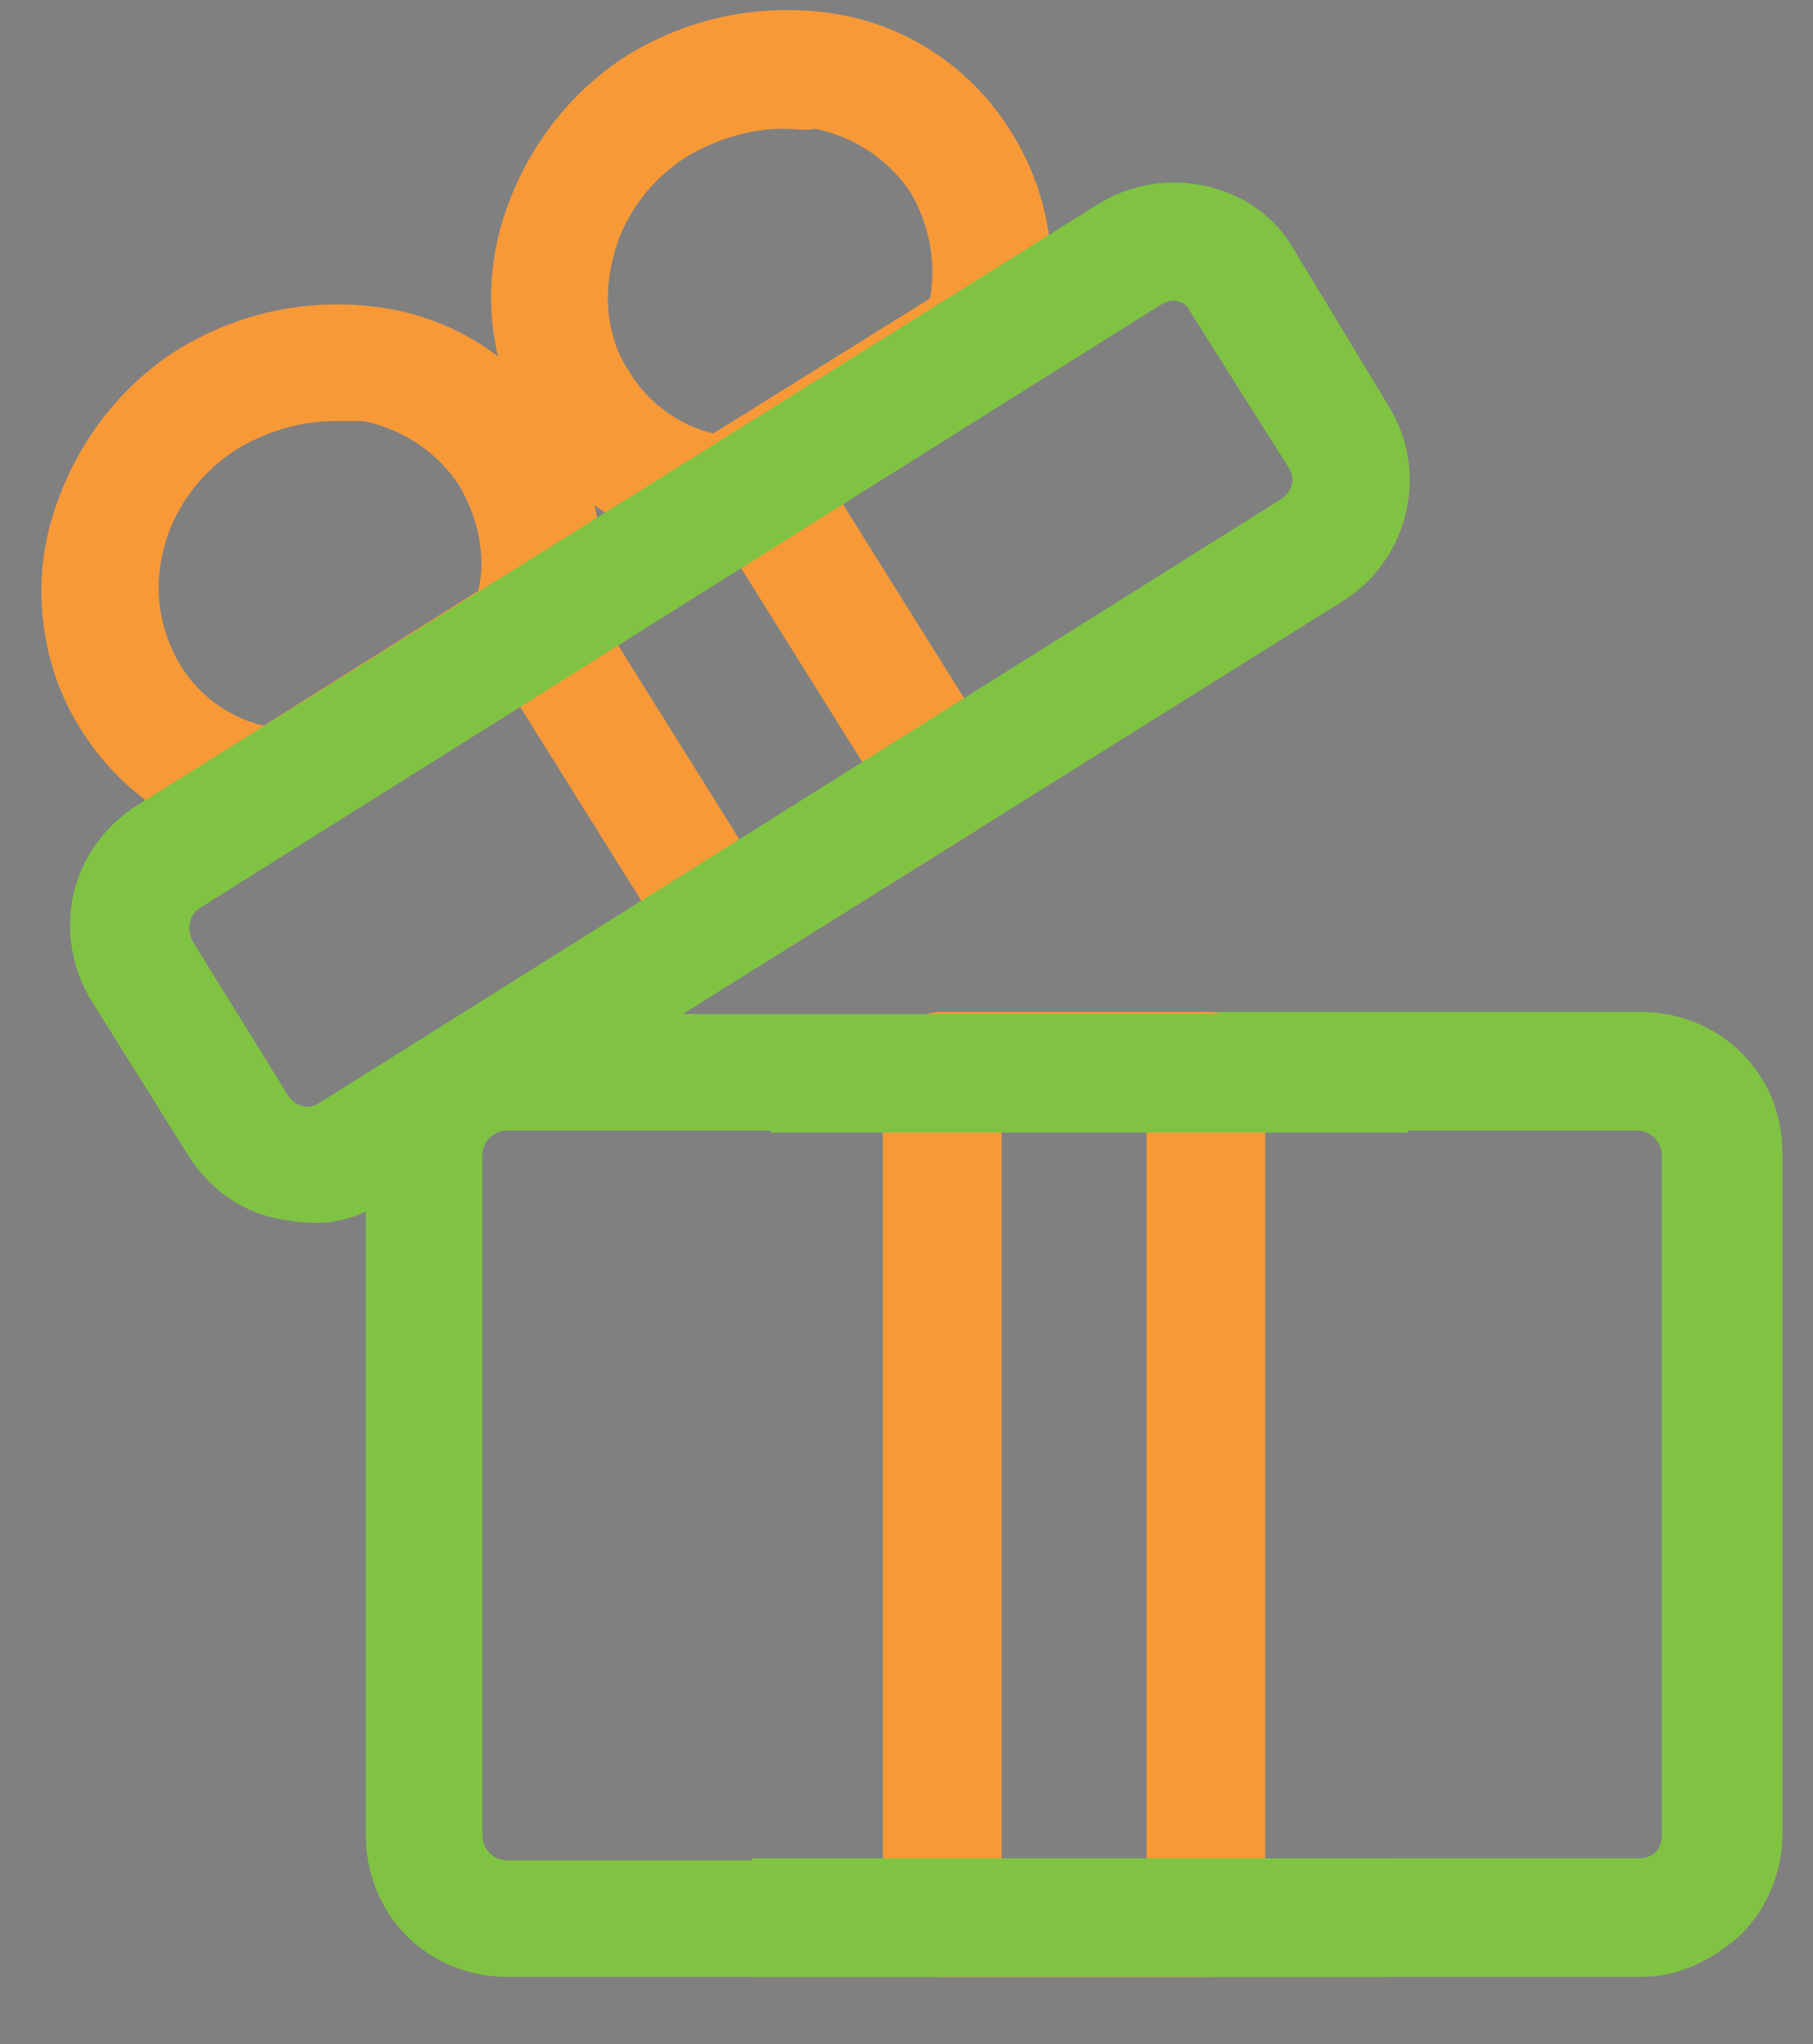 <?xml version="1.0" encoding="utf-8"?>
<!-- Generator: Adobe Illustrator 26.2.1, SVG Export Plug-In . SVG Version: 6.00 Build 0)  -->
<svg version="1.1" id="Layer_1" xmlns="http://www.w3.org/2000/svg" xmlns:xlink="http://www.w3.org/1999/xlink" x="0px" y="0px"
	 viewBox="0 0 88.7 100" style="enable-background:new 0 0 88.7 100;" xml:space="preserve">
<rect x="0" y="0" width="88.7" height="100" fill="#808080" stroke="none"/>
<style type="text/css">
	.st0{fill:#80C343;}
	.st1{fill:#F89938;}
	.st2{fill:#FFFFFF;}
	.st3{fill:none;}
</style>
<path class="st0" d="M108.8-72.3v-1c0-2.4-1.8-4.2-4.2-4.2h-9.7v-17.7h9.7c5.5,0,9.7,4.3,9.7,9.7v13.2H108.8z M100.3-89.8v6.7h4.2
	c1.4,0,2.9,0.3,4.2,1v-3.5c0-2.4-1.8-4.2-4.2-4.2H100.3z"/>
<path class="st0" d="M104.5-78.5h-8.7v-15.7h8.7c4.9,0,8.7,3.8,8.7,8.7v12.2h-3.5C109.8-76.3,107.5-78.5,104.5-78.5z M99.3-90.8v8.7
	h5.2c1.9,0,3.8,0.7,5.2,1.7v-5.2c0-3-2.3-5.2-5.2-5.2L99.3-90.8z"/>
<g id="Group_6736" transform="translate(1052.306 106.403)">
	<g id="Group_6734" transform="translate(0 0)">
		<g id="Group_6356" transform="translate(0)">
			<g id="Group_6355">
				<path id="Path_11938" class="st0" d="M-1166.8-216.3L-1166.8-216.3l48-0.1v-5.7c0.1-3-2.3-5.6-5.3-5.7h-42.6
					c-3,0.1-5.4,2.7-5.3,5.7v79.9c-0.1,3,2.3,5.6,5.3,5.7h42.6c3-0.1,5.4-2.7,5.3-5.7v-23.3h-5.3v11.9h-0.1v0.1h-42.6V-216.3
					L-1166.8-216.3z"/>
			</g>
		</g>
		<path class="st1" d="M-1149.4-170.6c-3.2,0-5.8-2.6-5.8-5.8v-29.1c0-3.2,2.6-5.8,5.8-5.8h63c3.2,0,5.8,2.6,5.8,5.8v29
			c0,3.3-2.6,5.9-5.8,5.9H-1149.4z M-1146.2-206.1c-2.1,0-3.8,1.7-3.8,3.8v22.5c0,2.1,1.7,3.8,3.8,3.8h56.4c2.1,0,3.8-1.7,3.8-3.8
			v-22.5c0-2.1-1.7-3.8-3.8-3.8H-1146.2z"/>
		<path id="Subtraction_22" class="st1" d="M-1086.4-171.6h-63c-2.7,0-4.8-2.2-4.8-4.8v-29.1c0-2.7,2.2-4.8,4.8-4.8h63
			c2.7,0,4.8,2.2,4.8,4.8v29C-1081.6-173.8-1083.8-171.6-1086.4-171.6z M-1146.2-207.1c-2.7,0-4.8,2.2-4.8,4.8v22.5
			c0,2.7,2.2,4.8,4.8,4.8h56.4c2.7,0,4.8-2.2,4.8-4.8v-22.5c0-2.7-2.2-4.8-4.8-4.8H-1146.2z"/>
		<path class="st1" d="M-1118.2-183.2c-5,0-9.1-4.1-9.1-9.1s4.1-9.1,9.1-9.1s9.1,4.1,9.1,9.1S-1113.1-183.2-1118.2-183.2z
			 M-1118.2-197.4c-2.9,0-5.1,2.2-5.1,5.1s2.2,5.1,5.1,5.1c2.7,0,5-2.3,5.1-5.1C-1113.1-195.2-1115.3-197.4-1118.2-197.4z"/>
		<path id="Path_12335" class="st1" d="M-1118.2-200.4c-4.5,0-8.1,3.6-8.1,8.1s3.6,8.1,8.1,8.1s8.1-3.6,8.1-8.1
			C-1110.1-196.8-1113.8-200.4-1118.2-200.4z M-1118.2-186.2c-3.4,0-6.1-2.7-6.1-6.1c0-3.4,2.7-6.1,6.1-6.1c3.4,0,6.1,2.7,6.1,6.1
			l0,0C-1112.2-189-1114.9-186.2-1118.2-186.2L-1118.2-186.2z"/>
		<path class="st1" d="M-1131.3-181.1c-1,0-1.8-0.6-2-1.6c-0.3-1.2-1.3-2.2-2.4-2.4c-1-0.2-1.6-1-1.6-2v-10.4c0-1,0.6-1.8,1.6-2
			c1.2-0.3,2.2-1.3,2.4-2.4c0.2-0.9,0.9-1.5,1.7-1.5c0.1,0,0.3,0,0.4,0.1h5v4h-3.7c-0.7,1.5-1.9,2.7-3.4,3.4v7.5
			c1.5,0.7,2.7,1.9,3.4,3.4h3.7v4H-1131.3z"/>
		<path id="Path_12336" class="st1" d="M-1132.3-201.7c-0.3,1.6-1.6,2.8-3.2,3.2c-0.5,0.1-0.8,0.5-0.8,1v10.4c0,0.5,0.3,0.9,0.8,1
			c1.6,0.3,2.8,1.6,3.2,3.2c0.1,0.5,0.5,0.8,1,0.8h4.2v-2h-3.4c-0.6-1.7-2-3.1-3.7-3.7v-8.8c1.7-0.6,3.1-2,3.7-3.7h3.4v-2h-4.2
			C-1131.8-202.5-1132.2-202.1-1132.3-201.7z"/>
		<path class="st1" d="M-1110.4-181.1v-4h3.7c0.7-1.5,1.9-2.7,3.4-3.4v-7.5c-1.5-0.7-2.7-1.9-3.4-3.4h-3.7v-4h5
			c0.1,0,0.3-0.1,0.4-0.1c0.8,0,1.5,0.6,1.7,1.4c0.2,1.2,1.2,2.2,2.5,2.5c0.9,0.2,1.6,1,1.6,2v10.4c0,1-0.6,1.8-1.6,2
			c-1.2,0.2-2.1,1.2-2.4,2.5c-0.2,0.9-1,1.6-2,1.6H-1110.4z"/>
		<path id="Path_12334" class="st1" d="M-1104.2-201.7c0.3,1.6,1.6,2.8,3.2,3.2c0.5,0.1,0.8,0.5,0.8,1v10.4c0,0.5-0.3,0.9-0.8,1
			c-1.6,0.3-2.8,1.6-3.2,3.2c-0.1,0.5-0.5,0.8-1,0.8h-4.2v-2h3.4c0.6-1.7,2-3.1,3.7-3.7v-8.8c-1.7-0.6-3.1-2-3.7-3.7h-3.4v-2h4.2
			C-1104.7-202.5-1104.3-202.1-1104.2-201.7z"/>
	</g>
	<circle id="Ellipse_516" class="st2" cx="-1144.6" cy="-146.4" r="4.8"/>
</g>
<path class="st1" d="M83.6-100.3c-1.6,0-2.7-1.2-2.7-2.7v-13.8c0-1.1,0.6-2.1,1.6-2.6l0.1,0l0.1,0c0.3-0.1,0.5-0.1,0.8-0.1
	c0.8,0,1.5,0.3,2.1,0.9L99.1-105c0.8,0.8,1,2,0.6,3c-0.3,1-1.3,1.7-2.5,1.7H83.6z M90.6-105.8l-4.3-4.4v4.4H90.6z"/>
<path class="st1" d="M83.6-101.3c-1,0-1.7-0.7-1.7-1.7v-13.8c0-0.7,0.3-1.4,1-1.7c0.7-0.2,1.4,0,1.9,0.5l13.6,13.8
	c0.5,0.5,0.7,1.2,0.3,1.9c-0.2,0.7-0.9,1-1.6,1L83.6-101.3L83.6-101.3z M85.3-112.6v7.9H93L85.3-112.6z"/>
<path class="st1" d="M88.3-77.5c-6.1,0-11.8-3.4-14.5-8.7L71.1-91c-1.9-3.6-5.7-5.8-9.8-5.8h-19v-16.7c0-3.5,2.7-6.2,6.2-6.2H85
	l15.3,15.5v26.8L88.3-77.5z M94.8-83v-18.9l-12-12.3H48.6c-0.5,0-0.7,0.3-0.7,0.7v11.2l13.3,0c6.1,0,11.7,3.3,14.7,8.7l2.6,4.7
	c1.9,3.6,5.7,5.8,9.8,5.8H94.8z"/>
<path class="st1" d="M88.3-78.5c-5.6,0-11-3.1-13.6-8.2L72-91.5c-2.1-3.8-6.1-6.3-10.7-6.3h-18v-15.7c0-3,2.3-5.2,5.2-5.2h36
	l14.7,14.9v25.4L88.3-78.5L88.3-78.5z M95.8-102.3l-12.6-12.9H48.6c-1,0-1.7,0.7-1.7,1.7v12.2l14.3,0c5.8,0,11,3.1,13.8,8.2l2.6,4.7
	c2.1,3.8,6.1,6.3,10.7,6.3h7.5L95.8-102.3z"/>
<path class="st0" d="M38.1-33.8c-5.5,0-9.7-4.3-9.7-9.7v-49c0-5.5,4.3-9.7,9.7-9.7l23.1,0c6.1,0,11.7,3.3,14.7,8.7l2.6,4.7
	c1.9,3.6,5.7,5.8,9.8,5.8h16.3c5.5,0,9.7,4.3,9.7,9.7l0,29.7c0,5.5-4.3,9.7-9.7,9.7L38.1-33.8z M88.4-77.5c-6.1,0-11.7-3.3-14.7-8.7
	L71.1-91c-1.9-3.6-5.7-5.8-9.8-5.8H38.1c-2.4,0-4.2,1.8-4.2,4.2v49c0,2.4,1.8,4.2,4.2,4.2h66.4c2.4,0,4.2-1.8,4.2-4.2v-29.7
	c0-2.4-1.8-4.2-4.2-4.2L88.4-77.5z"/>
<path class="st0" d="M38.1-34.8c-4.9,0-8.7-3.8-8.7-8.7v-49c0-4.9,3.8-8.7,8.7-8.7l23.1,0c5.8,0,11,3.1,13.8,8.2l2.6,4.7
	c2.1,3.8,6.1,6.3,10.7,6.3h16.3c4.9,0,8.7,3.8,8.7,8.7l0,29.7c0,4.9-3.8,8.7-8.7,8.7L38.1-34.8L38.1-34.8z M88.4-78.5
	c-5.8,0-11-3.1-13.8-8.2L72-91.5c-2.1-3.8-6.1-6.3-10.7-6.3H38.1c-3,0-5.2,2.3-5.2,5.2v49c0,3,2.3,5.2,5.2,5.2h66.4
	c3,0,5.2-2.3,5.2-5.2v-29.7c0-3-2.3-5.2-5.2-5.2L88.4-78.5z"/>
<rect x="325.9" y="-88" class="st3" width="2.9" height="2.9"/>
<path class="st3" d="M320.1-59.1h8.7v-8.7h-8.7V-59.1z M323-64.9h2.9v2.9H323V-64.9z"/>
<path class="st3" d="M288.2-62h-14.5v14.5h14.5V-62z M285.3-50.4h-8.7v-8.7h8.7V-50.4z"/>
<rect x="314.3" y="-67.8" class="st3" width="2.9" height="2.9"/>
<rect x="314.3" y="-73.6" class="st3" width="2.9" height="2.9"/>
<path class="st3" d="M273.7-99.6h14.5v-14.5h-14.5V-99.6z M276.6-111.2h8.7v8.7h-8.7V-111.2z"/>
<path class="st3" d="M325.9-99.6h14.5v-14.5h-14.5V-99.6z M328.8-111.2h8.7v8.7h-8.7V-111.2z"/>
<rect x="217.8" y="-107.9" class="st0" width="2.2" height="54.5"/>
<rect x="222.1" y="-107.9" class="st0" width="6.5" height="54.5"/>
<rect x="206.9" y="-107.9" class="st0" width="8.7" height="54.5"/>
<rect x="180.7" y="-107.9" class="st0" width="10.9" height="54.5"/>
<rect x="198.2" y="-107.9" class="st0" width="2.2" height="54.5"/>
<rect x="202.5" y="-107.9" class="st0" width="2.2" height="54.5"/>
<rect x="193.8" y="-107.9" class="st0" width="2.2" height="54.5"/>
<rect x="241.7" y="-107.9" class="st0" width="2.2" height="54.5"/>
<polygon class="st1" points="239.6,-116.6 239.6,-112.2 254.8,-112.2 254.8,-97 259.2,-97 259.2,-116.6 239.6,-116.6 "/>
<rect x="235.2" y="-107.9" class="st0" width="4.4" height="54.5"/>
<polygon class="st1" points="254.8,-64.3 254.8,-49.1 239.6,-49.1 239.6,-44.7 259.2,-44.7 259.2,-64.3 254.8,-64.3 "/>
<rect x="230.9" y="-107.9" class="st0" width="2.2" height="54.5"/>
<polygon points="159,-116.6 159,-116.6 159,-116.6 "/>
<rect x="176.4" y="-107.9" class="st0" width="2.2" height="54.5"/>
<rect x="246.1" y="-107.9" class="st0" width="4.4" height="54.5"/>
<polygon class="st1" points="163.3,-97 163.3,-112.2 178.6,-112.2 178.6,-116.6 159,-116.6 159,-97 "/>
<rect x="167.7" y="-107.9" class="st0" width="6.5" height="54.5"/>
<polygon class="st1" points="163.3,-64.3 159,-64.3 159,-64.3 159,-44.7 178.6,-44.7 178.6,-49.1 163.3,-49.1 "/>
<rect x="294" y="-117" class="st0" width="5.8" height="2.9"/>
<polygon class="st0" points="314.3,-114.1 308.5,-114.1 308.5,-117 305.6,-117 305.6,-111.2 314.3,-111.2 "/>
<polygon class="st0" points="320.1,-117 317.2,-117 317.2,-105.4 314.3,-105.4 314.3,-102.5 317.2,-102.5 317.2,-93.8 314.3,-93.8 
	314.3,-99.6 311.4,-99.6 311.4,-96.7 308.5,-96.7 308.5,-105.4 314.3,-105.4 314.3,-108.3 305.6,-108.3 305.6,-111.2 302.7,-111.2 
	302.7,-114.1 299.8,-114.1 299.8,-111.2 294,-111.2 294,-108.3 302.7,-108.3 302.7,-102.5 305.6,-102.5 305.6,-93.8 308.5,-93.8 
	308.5,-90.9 311.4,-90.9 311.4,-88 314.3,-88 314.3,-90.9 317.2,-90.9 317.2,-85.2 320.1,-85.2 320.1,-85.2 "/>
<path class="st1" d="M291.1-117h-20.3v20.3h20.3V-117z M288.2-99.6h-14.5v-14.5h14.5V-99.6z"/>
<path class="st1" d="M343.3-117H323v20.3h20.3V-117z M340.4-99.6h-14.5v-14.5h14.5V-99.6z"/>
<rect x="276.6" y="-111.2" class="st1" width="8.7" height="8.7"/>
<rect x="328.8" y="-111.2" class="st1" width="8.7" height="8.7"/>
<polygon class="st0" points="296.9,-102.5 296.9,-99.6 299.8,-99.6 299.8,-105.4 294,-105.4 294,-102.5 "/>
<polygon class="st0" points="299.8,-90.9 302.7,-90.9 302.7,-85.2 305.6,-85.2 305.6,-88 308.5,-88 308.5,-90.9 305.6,-90.9 
	305.6,-93.8 302.7,-93.8 302.7,-99.6 299.8,-99.6 299.8,-96.7 296.9,-96.7 296.9,-99.6 294,-99.6 294,-93.8 299.8,-93.8 "/>
<rect x="285.3" y="-93.8" class="st0" width="5.8" height="2.9"/>
<rect x="328.8" y="-93.8" class="st0" width="2.9" height="2.9"/>
<polygon class="st0" points="343.3,-79.4 343.3,-88 337.5,-88 337.5,-93.8 334.6,-93.8 334.6,-85.2 337.5,-85.2 337.5,-79.4 "/>
<rect x="340.4" y="-93.8" class="st0" width="2.9" height="2.9"/>
<rect x="273.7" y="-90.9" class="st0" width="5.8" height="2.9"/>
<rect x="282.4" y="-90.9" class="st0" width="2.9" height="2.9"/>
<rect x="270.8" y="-88" class="st0" width="2.9" height="2.9"/>
<rect x="288.2" y="-88" class="st0" width="2.9" height="2.9"/>
<polygon class="st0" points="282.4,-79.4 282.4,-85.2 276.6,-85.2 276.6,-82.3 273.7,-82.3 273.7,-79.4 276.6,-79.4 276.6,-76.5 
	279.5,-76.5 279.5,-79.4 282.4,-79.4 282.4,-79.4 "/>
<rect x="285.3" y="-85.2" class="st0" width="2.9" height="2.9"/>
<rect x="314.3" y="-85.2" class="st0" width="2.9" height="2.9"/>
<rect x="288.2" y="-82.3" class="st0" width="2.9" height="2.9"/>
<rect x="270.8" y="-79.4" class="st0" width="2.9" height="11.6"/>
<polygon class="st0" points="285.3,-79.4 282.4,-79.4 282.4,-79.4 282.4,-79.4 282.4,-76.5 285.3,-76.5 "/>
<rect x="282.4" y="-79.4" class="st0" width="0" height="0"/>
<rect x="279.5" y="-76.5" class="st0" width="2.9" height="2.9"/>
<rect x="288.2" y="-76.5" class="st0" width="2.9" height="2.9"/>
<polygon class="st0" points="296.9,-76.5 294,-76.5 294,-64.9 296.9,-64.9 296.9,-67.8 299.8,-67.8 299.8,-73.6 296.9,-73.6 
	296.9,-76.5 296.9,-76.5 "/>
<polygon class="st0" points="325.9,-73.6 331.7,-73.6 331.7,-76.5 325.9,-76.5 325.9,-76.5 "/>
<rect x="337.5" y="-76.5" class="st0" width="5.8" height="2.9"/>
<rect x="282.4" y="-73.6" class="st0" width="2.9" height="2.9"/>
<rect x="276.6" y="-70.7" class="st0" width="2.9" height="2.9"/>
<rect x="285.3" y="-70.7" class="st0" width="5.8" height="2.9"/>
<rect x="299.8" y="-67.8" class="st0" width="2.9" height="2.9"/>
<path class="st0" d="M337.5-73.6h-5.8v2.9h-11.6v-2.9h2.9v-2.9h2.9v0v-2.9h5.8v2.9h2.9v-8.7l-2.9,0V-88h-2.9v2.9h-2.9V-88h2.9v-2.9
	h-2.9v-2.9l-2.9,0v8.7h-2.9h0v8.7l-5.8,0v-5.8h-2.9v5.8h-2.9v-8.7h-2.9v5.8h-2.9v-5.8H294v2.9h2.9v5.8h0v0h2.9v2.9h2.9v-2.9h2.9
	l0,2.9h-2.9v5.8h2.9v2.9h2.9v-5.8h2.9v5.8h2.9v-2.9h2.9v2.9h-2.9v2.9h-2.9v8.7h-5.8v2.9h5.8l0,2.9h-5.8v2.9h14.5v-2.9h-2.9v-2.9
	h-2.9v-8.7h2.9v2.9h2.9v2.9h0h2.9v-2.9h8.7v2.9h2.9v-2.9h2.9v-2.9h-2.9v-5.8h-2.9v-2.9l11.6,0v-2.9h-5.8V-73.6z M317.2-70.7h-2.9
	v-2.9h2.9V-70.7z M328.8-59.1h-8.7v-8.7h8.7V-59.1z"/>
<rect x="296.9" y="-76.5" width="0" height="0"/>
<rect x="302.7" y="-64.9" class="st0" width="2.9" height="5.8"/>
<rect x="323" y="-64.9" class="st0" width="2.9" height="2.9"/>
<rect x="340.4" y="-64.9" class="st0" width="2.9" height="5.8"/>
<path class="st1" d="M270.8-44.6h20.3v-20.3h-20.3V-44.6z M273.7-62h14.5v14.5h-14.5V-62z"/>
<polygon class="st0" points="299.8,-62 294,-62 294,-59.1 296.9,-59.1 296.9,-50.4 299.8,-50.4 299.8,-53.3 302.7,-53.3 
	302.7,-56.2 299.8,-56.2 "/>
<rect x="276.6" y="-59.1" class="st1" width="8.7" height="8.7"/>
<rect x="305.6" y="-59.1" class="st0" width="2.9" height="2.9"/>
<rect x="340.4" y="-56.2" class="st0" width="2.9" height="11.6"/>
<polygon class="st0" points="317.2,-53.3 317.2,-50.4 320.1,-50.4 320.1,-53.3 320.1,-53.3 "/>
<polygon class="st0" points="328.8,-50.4 328.8,-53.3 323,-53.3 323,-44.6 325.9,-44.6 325.9,-47.5 331.7,-47.5 331.7,-44.6 
	334.6,-44.6 334.6,-50.4 334.6,-50.4 "/>
<polygon class="st0" points="334.6,-50.4 334.6,-50.4 337.5,-50.4 337.5,-53.3 334.6,-53.3 "/>
<rect x="302.7" y="-50.4" class="st0" width="2.9" height="2.9"/>
<rect x="296.9" y="-47.5" class="st0" width="2.9" height="2.9"/>
<path d="M-133.5,106.6l-5.6,5.6c-0.5,0.5-0.7,1.1-0.7,1.8c0,0.7,0.3,1.3,0.7,1.8l13.8,13.8c0.5,0.5,1.1,0.7,1.8,0.7
	c0.7,0,1.3-0.3,1.8-0.7l7-7v31.6c0,0.7,0.3,1.3,0.7,1.8c0.5,0.5,1.1,0.7,1.8,0.7h65.2c0.7,0,1.3-0.3,1.8-0.7
	c0.5-0.5,0.7-1.1,0.7-1.8V99c0-0.7-0.3-1.3-0.7-1.8c-0.5-0.5-1.1-0.7-1.8-0.7h-41.6l17-17l0,0c0.5-0.5,0.7-1.1,0.7-1.8
	c0-0.7-0.3-1.3-0.7-1.8l-13.8-13.8c-0.5-0.5-1.1-0.7-1.8-0.7c-0.7,0-1.3,0.3-1.8,0.7l-8.1,8.1c-0.6-2.4-2-4.6-4-6
	c-2-1.5-4.5-2.2-7-2c-2.5,0.2-4.8,1.3-6.6,3l-0.6,0.6h0c-4.6,4.7-6.5,11.4-4.8,17.8c-6.4-1.7-13.1,0.1-17.8,4.8l-0.7,0.6
	c-2,2-3.1,4.6-3.1,7.4c0,2.8,1.1,5.4,3.1,7.4C-137.1,105.2-135.4,106.2-133.5,106.6L-133.5,106.6z M-96.5,97.2l-9.5,9.5l-10.3-10.3
	l4.5-4.5l7-7l10.3,10.3L-96.5,97.2z M-123.5,124.3l-10.3-10.3l10-10l4-4l10.3,10.3l-4.5,4.5L-123.5,124.3z M-109.8,117.5l5.5-5.5
	l10.5-10.6h4v50.1h-20.1V117.5z M-49.6,151.6h-20.1v-50.1h20.1V151.6z M-74.7,101.5v50.1h-10v-50.1H-74.7z M-87.2,67.4l10.3,10.3
	l-14,14l-10.3-10.3l1.4-1.4L-87.2,67.4z M-111.7,69.4l0.6-0.5c1-1,2.4-1.6,3.9-1.6s2.8,0.6,3.9,1.6c1,1,1.6,2.4,1.6,3.9
	c0,1.4-0.6,2.8-1.6,3.9l-3.1,3.1l-6.8,6.7c-1.8-2.6-2.5-5.7-2.3-8.8C-115.3,74.5-113.9,71.6-111.7,69.4L-111.7,69.4z M-134.8,92.6
	l0.6-0.6l0,0c2.2-2.2,5.1-3.5,8.2-3.8c3.1-0.3,6.2,0.5,8.7,2.2l-10,10v0c-1,1-2.4,1.5-3.9,1.5c-1.4,0-2.8-0.6-3.9-1.5
	c-1-1-1.6-2.4-1.6-3.9c0-1.4,0.6-2.8,1.6-3.9L-134.8,92.6z"/>
<path class="st0" d="M46.1,96.7H24.8c-1.8,0-3.6-0.7-4.9-2c-1.3-1.3-2-3.1-2-4.9V56.5c0-1.8,0.7-3.6,2-4.9c1.3-1.3,3.1-2,4.9-2h21.3
	c1.6,0,2.9,1.3,2.9,2.9v41.4C49,95.4,47.7,96.7,46.1,96.7L46.1,96.7z M24.8,55.3c-0.6,0-1.2,0.5-1.2,1.2v33.3c0,0.6,0.5,1.2,1.2,1.2
	h18.4V55.3H24.8z"/>
<path class="st0" d="M80.3,96.7H59c-1.6,0-2.9-1.3-2.9-2.9V52.4c0-1.6,1.3-2.9,2.9-2.9h21.3c1.8,0,3.6,0.7,4.9,2c1.3,1.3,2,3,2,4.9
	v33.3c0,1.8-0.7,3.6-2,4.9C83.8,95.9,82.1,96.7,80.3,96.7L80.3,96.7z M61.8,90.9h18.4c0.3,0,0.6-0.1,0.8-0.3
	c0.2-0.2,0.3-0.5,0.3-0.8V56.5c0-0.6-0.5-1.2-1.2-1.2H61.8L61.8,90.9z"/>
<path class="st1" d="M59,96.7H46.1c-1.6,0-2.9-1.3-2.9-2.9V52.4c0-1.6,1.3-2.9,2.9-2.9H59c1.6,0,2.9,1.3,2.9,2.9v41.4
	C61.8,95.4,60.5,96.7,59,96.7z M49,90.9h7.1V55.3H49V90.9z"/>
<path class="st1" d="M35.6,27.2h-0.4c-3.7-0.5-7-2.5-9-5.6c-2.1-3.1-2.7-6.9-1.7-10.5c1-3.5,3.2-6.5,6.2-8.4c3.1-1.9,6.7-2.6,10.3-2
	c3.5,0.6,6.6,2.7,8.5,5.8c2,3.2,2.5,7.2,1.3,10.8c-0.2,0.6-0.6,1.2-1.2,1.6l-12.5,7.8h0C36.6,27.1,36.1,27.2,35.6,27.2L35.6,27.2z
	 M38.3,6.3c-1.6,0-3.2,0.5-4.6,1.3c-1.8,1.1-3.2,2.9-3.7,5c-0.5,1.9-0.3,4,0.8,5.6c0.9,1.5,2.4,2.6,4.1,3l10.6-6.6
	c0.3-1.7,0-3.5-0.9-5.1c-1.1-1.7-2.8-2.8-4.7-3.2C39.4,6.4,38.9,6.3,38.3,6.3L38.3,6.3z"/>
<path class="st1" d="M13.5,41.5h-0.4c-3.7-0.4-7-2.5-9-5.6C2.1,32.9,1.5,29,2.5,25.5c1-3.5,3.2-6.5,6.2-8.4c3.1-1.9,6.7-2.6,10.3-2
	c3.5,0.6,6.6,2.7,8.5,5.8c2,3.2,2.5,7.2,1.2,10.8c-0.2,0.6-0.6,1.2-1.2,1.6L15.1,41C14.6,41.3,14.1,41.5,13.5,41.5L13.5,41.5z
	 M16.3,20.6c-1.6,0-3.2,0.5-4.6,1.3c-1.8,1.1-3.2,2.9-3.7,5c-0.5,1.9-0.2,3.9,0.8,5.6c0.9,1.5,2.4,2.6,4.1,3l10.5-6.6
	c0.4-1.7,0-3.5-0.9-5.1c-1.1-1.7-2.8-2.8-4.7-3.2C17.4,20.6,16.9,20.6,16.3,20.6L16.3,20.6z"/>
<path class="st1" d="M35.3,47.9c-1,0-1.9-0.5-2.4-1.4l-9-14.4l0,0c-0.4-0.6-0.5-1.4-0.4-2.2c0.2-0.7,0.6-1.4,1.3-1.8l10.9-6.8v0
	c1.3-0.8,3.1-0.4,4,0.9l9,14.4l0,0c0.4,0.6,0.5,1.4,0.4,2.2c-0.2,0.7-0.6,1.4-1.3,1.8l-10.9,6.8C36.3,47.8,35.8,47.9,35.3,47.9
	L35.3,47.9z M30.2,31.5l6,9.6l6-3.8l-6-9.6L30.2,31.5z"/>
<path class="st0" d="M15.1,59.8c-0.5,0-1-0.1-1.6-0.2c-1.8-0.4-3.3-1.5-4.3-3.1L4.5,49c-1-1.6-1.3-3.5-0.9-5.3
	C4,42,5.1,40.4,6.7,39.4l47-29.4c1.6-1,3.5-1.3,5.3-0.9c1.8,0.4,3.4,1.5,4.3,3.1l4.6,7.6c1,1.6,1.3,3.4,0.9,5.2
	c-0.4,1.8-1.5,3.4-3.1,4.4l-47,29.4C17.7,59.5,16.4,59.9,15.1,59.8L15.1,59.8z M57.4,14.7c-0.2,0-0.4,0.1-0.6,0.2l-47,29.5
	c-0.5,0.3-0.7,1-0.4,1.6l4.7,7.6c0.2,0.3,0.4,0.4,0.7,0.5c0.3,0.1,0.6,0,0.9-0.2l47-29.5c0.3-0.2,0.4-0.4,0.5-0.7
	c0.1-0.3,0-0.6-0.2-0.9l-4.8-7.6v0C58.1,14.9,57.7,14.7,57.4,14.7L57.4,14.7z"/>
<rect x="37.7" y="49.6" class="st0" width="31.2" height="5.8"/>
<rect x="36.8" y="90.9" class="st0" width="31.2" height="5.8"/>
</svg>
